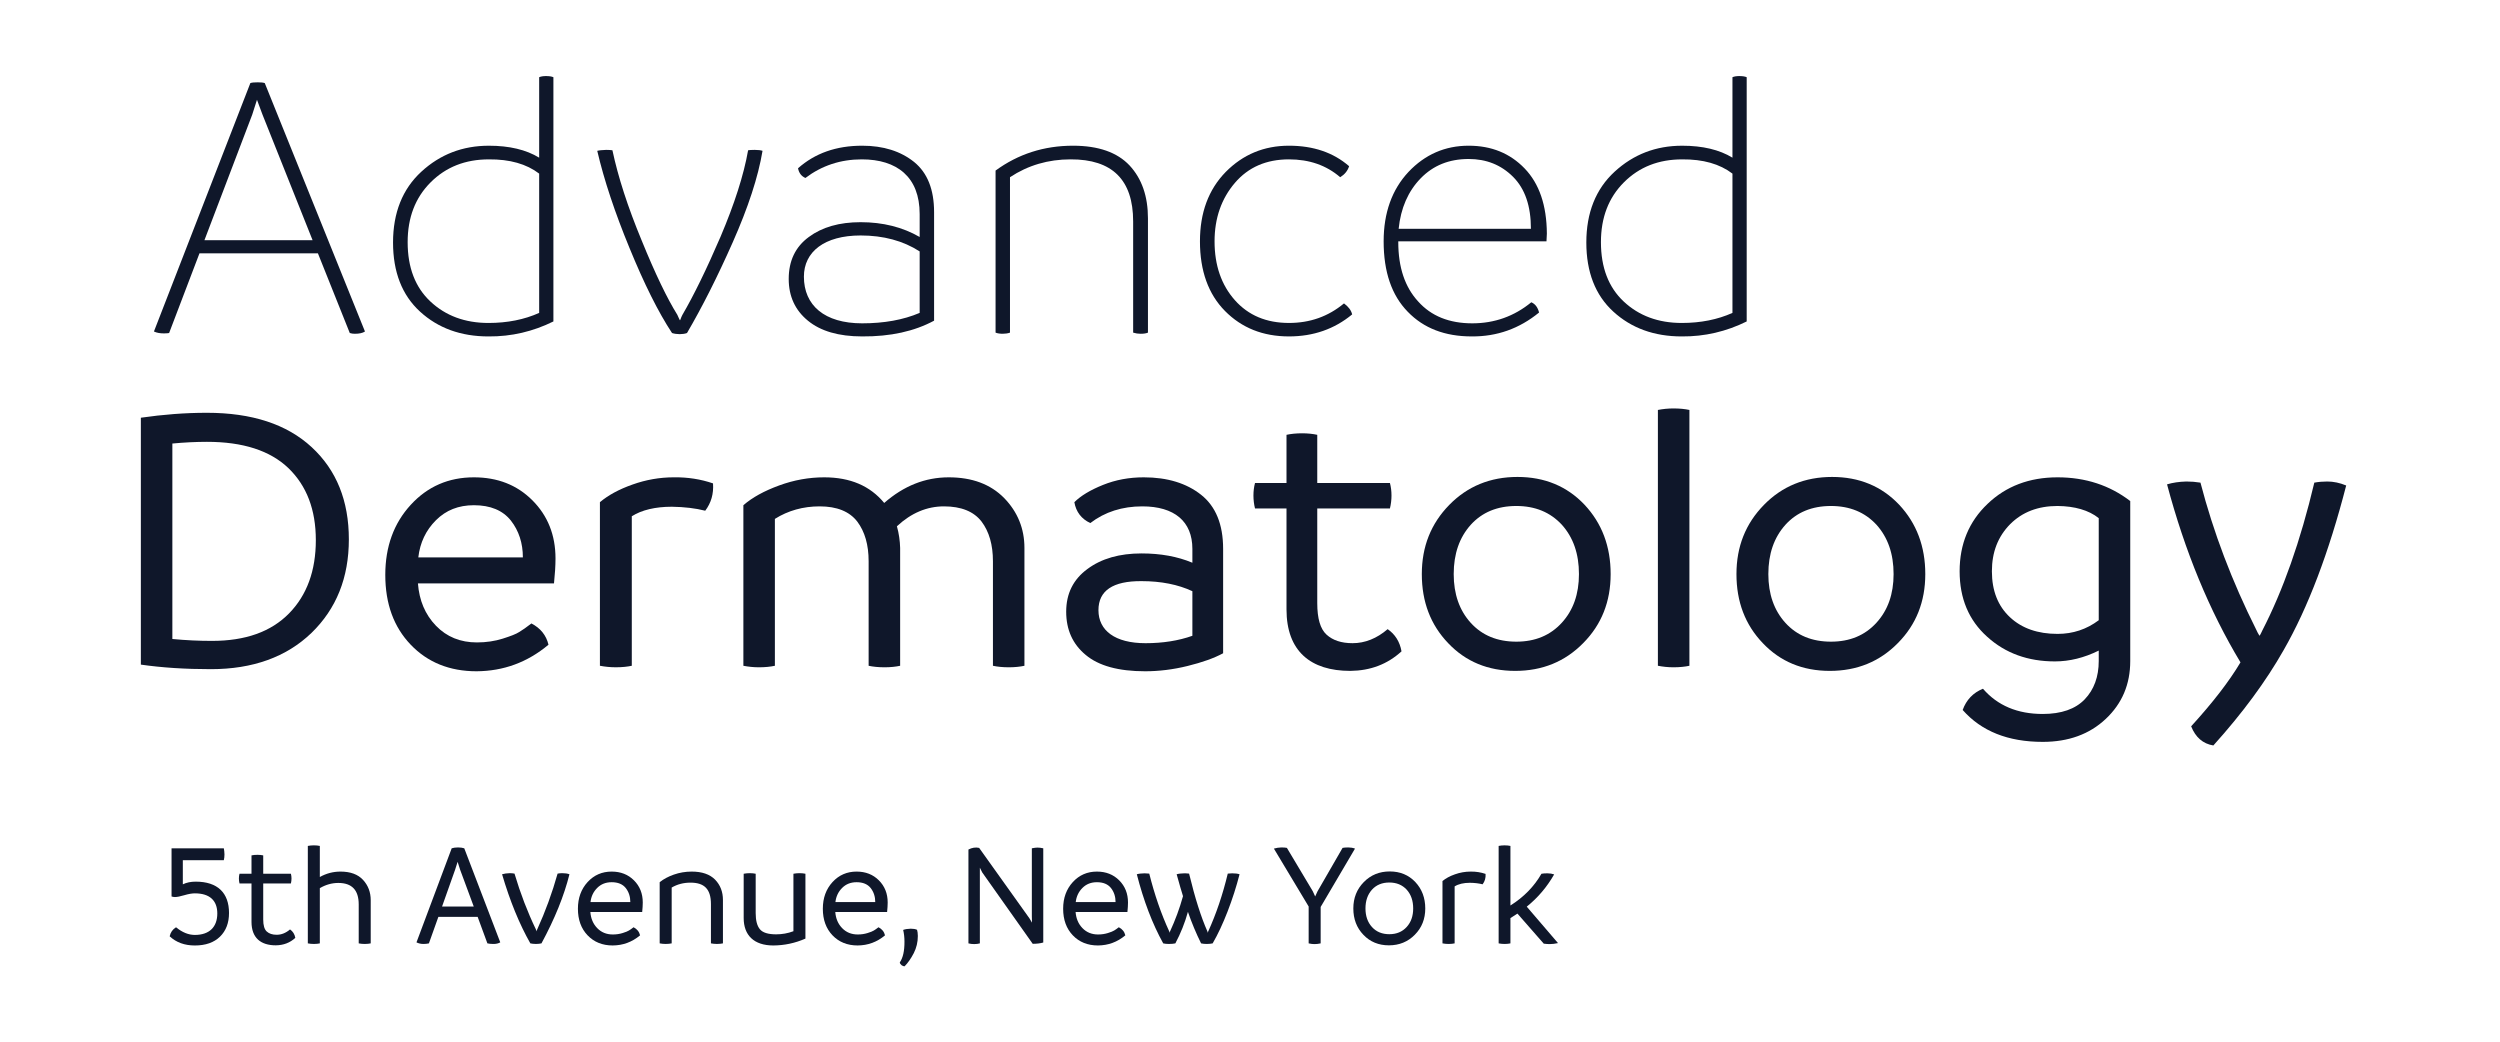 <svg width="216" height="90" viewBox="0 0 216 90" fill="none" xmlns="http://www.w3.org/2000/svg">
<path d="M22.876 7.179C22.745 7.13 22.548 7.113 22.269 7.113C21.974 7.113 21.761 7.13 21.63 7.179L13.3 28.642C13.546 28.756 13.825 28.806 14.169 28.806C14.383 28.806 14.53 28.789 14.612 28.773L17.235 21.886H27.467L30.221 28.773C30.369 28.822 30.517 28.838 30.664 28.838C31.041 28.838 31.336 28.773 31.533 28.642L22.876 7.179ZM21.794 9.901L22.203 8.622L22.679 9.901L27.008 20.755H17.662L21.794 9.901Z" fill="#0F172A"/>
<path d="M47.174 6.572C46.928 6.572 46.732 6.605 46.584 6.671V13.623C45.453 12.934 44.01 12.59 42.239 12.59C39.96 12.59 38.025 13.344 36.402 14.836C34.779 16.328 33.959 18.378 33.959 20.952C33.959 23.493 34.73 25.494 36.287 26.92C37.845 28.347 39.812 29.068 42.206 29.068C44.19 29.084 46.059 28.642 47.814 27.773V6.671C47.666 6.605 47.453 6.572 47.174 6.572ZM35.221 20.919C35.221 18.804 35.877 17.082 37.206 15.754C38.533 14.426 40.206 13.77 42.239 13.77C44.043 13.754 45.486 14.164 46.584 15V27.035C45.305 27.609 43.846 27.904 42.206 27.904C40.173 27.904 38.501 27.281 37.189 26.051C35.877 24.821 35.221 23.116 35.221 20.919Z" fill="#0F172A"/>
<path d="M59.357 28.773C60.652 26.559 61.98 23.936 63.308 20.935C64.637 17.935 65.506 15.295 65.883 13.032C65.751 12.983 65.522 12.95 65.21 12.95C64.915 12.95 64.719 12.967 64.637 12.983C64.259 15.131 63.456 17.623 62.259 20.443C61.046 23.264 59.947 25.51 58.963 27.199C58.914 27.281 58.849 27.445 58.767 27.658H58.734C58.701 27.608 58.636 27.445 58.521 27.199C57.652 25.805 56.619 23.673 55.438 20.771C54.241 17.886 53.405 15.295 52.913 12.983C52.798 12.967 52.618 12.95 52.372 12.95C52.028 12.967 51.782 12.983 51.602 13.032C52.192 15.557 53.126 18.361 54.389 21.427C55.651 24.51 56.865 26.953 58.062 28.773C58.455 28.904 59.013 28.904 59.357 28.773Z" fill="#0F172A"/>
<path d="M74.491 12.589C72.245 12.589 70.408 13.245 68.949 14.54C69.031 14.95 69.244 15.229 69.588 15.376C70.999 14.31 72.622 13.769 74.458 13.769C77.491 13.769 79.459 15.278 79.459 18.491V20.476C77.983 19.623 76.278 19.197 74.36 19.197C72.523 19.197 71.031 19.623 69.883 20.476C68.719 21.328 68.145 22.541 68.145 24.099C68.145 25.608 68.703 26.805 69.802 27.706C70.9 28.608 72.458 29.067 74.491 29.067C76.934 29.084 79 28.625 80.705 27.706V18.328C80.705 16.376 80.131 14.934 78.984 13.999C77.819 13.064 76.327 12.589 74.491 12.589ZM69.457 23.902C69.457 21.754 71.228 20.344 74.36 20.344C76.327 20.344 78.032 20.803 79.459 21.722V27.034C78.032 27.641 76.376 27.936 74.491 27.936C71.228 27.936 69.457 26.378 69.457 23.902Z" fill="#0F172A"/>
<path d="M92.707 12.589C90.198 12.589 87.968 13.31 86.017 14.737V28.739C86.329 28.87 86.919 28.87 87.263 28.739V15.311C88.821 14.278 90.575 13.769 92.494 13.769C96.101 13.753 97.904 15.54 97.904 19.131V28.739C98.118 28.805 98.331 28.838 98.544 28.838C98.823 28.838 99.036 28.805 99.183 28.739V18.869C99.183 16.967 98.659 15.442 97.593 14.294C96.527 13.163 94.904 12.589 92.707 12.589Z" fill="#0F172A"/>
<path d="M111.366 29.067C113.481 29.067 115.3 28.428 116.826 27.165C116.744 26.805 116.497 26.493 116.121 26.214C114.76 27.346 113.185 27.903 111.366 27.903C109.414 27.903 107.857 27.247 106.693 25.936C105.529 24.624 104.938 22.935 104.938 20.853C104.938 18.852 105.529 17.163 106.693 15.803C107.857 14.442 109.414 13.769 111.366 13.769C113.12 13.769 114.595 14.278 115.792 15.311C116.17 15.081 116.432 14.77 116.564 14.36C115.203 13.179 113.481 12.589 111.366 12.589C109.218 12.589 107.398 13.343 105.906 14.852C104.414 16.376 103.676 18.377 103.676 20.853C103.676 23.394 104.397 25.411 105.84 26.87C107.283 28.329 109.119 29.067 111.366 29.067Z" fill="#0F172A"/>
<path d="M133.616 20.853C133.616 20.672 133.649 20.361 133.649 20.18C133.632 17.737 132.993 15.868 131.73 14.556C130.468 13.245 128.86 12.589 126.893 12.589C124.86 12.589 123.122 13.343 121.695 14.852C120.269 16.376 119.547 18.377 119.547 20.853C119.547 23.492 120.237 25.509 121.63 26.936C123.007 28.362 124.843 29.067 127.156 29.067C129.336 29.084 131.271 28.395 132.976 27.001C132.862 26.559 132.648 26.263 132.304 26.116C130.829 27.329 129.123 27.936 127.205 27.936C125.221 27.936 123.663 27.313 122.532 26.05C121.384 24.804 120.811 23.099 120.811 20.918V20.853H133.616ZM126.893 13.737C128.418 13.737 129.696 14.245 130.73 15.278C131.763 16.311 132.271 17.803 132.271 19.77H120.843C121.024 17.983 121.662 16.524 122.745 15.409C123.827 14.294 125.204 13.737 126.893 13.737Z" fill="#0F172A"/>
<path d="M150.274 6.572C150.028 6.572 149.831 6.605 149.684 6.671V13.623C148.552 12.934 147.11 12.59 145.339 12.59C143.06 12.59 141.124 13.344 139.501 14.836C137.878 16.328 137.059 18.378 137.059 20.952C137.059 23.493 137.829 25.494 139.387 26.92C140.945 28.347 142.912 29.068 145.306 29.068C147.29 29.084 149.16 28.642 150.914 27.773V6.671C150.766 6.605 150.553 6.572 150.274 6.572ZM138.321 20.919C138.321 18.804 138.977 17.082 140.305 15.754C141.633 14.426 143.305 13.77 145.339 13.77C147.142 13.754 148.586 14.164 149.684 15V27.035C148.405 27.609 146.946 27.904 145.306 27.904C143.273 27.904 141.601 27.281 140.288 26.051C138.977 24.821 138.321 23.116 138.321 20.919Z" fill="#0F172A"/>
<path d="M17.876 35.665C15.991 35.665 14.089 35.813 12.17 36.091V57.423C13.99 57.685 16.007 57.816 18.221 57.816C21.844 57.816 24.746 56.767 26.911 54.685C29.059 52.602 30.141 49.913 30.141 46.601C30.141 43.273 29.075 40.617 26.927 38.633C24.779 36.649 21.762 35.665 17.876 35.665ZM18.319 55.373C17.221 55.373 16.089 55.324 14.892 55.209V38.321C15.942 38.223 16.942 38.174 17.876 38.174C20.992 38.174 23.336 38.928 24.927 40.453C26.501 41.978 27.288 44.044 27.288 46.667C27.288 49.307 26.517 51.422 24.976 52.996C23.418 54.586 21.205 55.373 18.319 55.373Z" fill="#0F172A"/>
<path d="M47.996 48.259C47.996 46.226 47.324 44.553 45.996 43.225C44.668 41.897 42.979 41.241 40.946 41.241C38.765 41.241 36.945 42.028 35.486 43.619C34.026 45.209 33.289 47.226 33.289 49.669C33.289 52.178 34.026 54.178 35.486 55.703C36.945 57.228 38.847 57.998 41.175 57.998C43.503 57.982 45.569 57.228 47.389 55.703C47.193 54.883 46.701 54.276 45.914 53.866C45.487 54.194 45.143 54.44 44.864 54.604C44.586 54.785 44.11 54.965 43.438 55.178C42.766 55.391 42.011 55.506 41.208 55.506C39.781 55.506 38.601 55.031 37.666 54.063C36.732 53.096 36.224 51.882 36.109 50.407H47.865C47.947 49.603 47.996 48.882 47.996 48.259ZM36.142 48.16C36.289 46.882 36.797 45.816 37.666 44.947C38.535 44.078 39.617 43.651 40.946 43.651C42.372 43.651 43.438 44.094 44.143 44.98C44.832 45.865 45.176 46.931 45.176 48.16H36.142Z" fill="#0F172A"/>
<path d="M61.605 41.765C60.555 41.404 59.424 41.224 58.227 41.24C56.997 41.24 55.8 41.453 54.653 41.863C53.489 42.273 52.554 42.782 51.833 43.388V57.522C52.259 57.604 52.718 57.653 53.21 57.653C53.751 57.653 54.21 57.604 54.587 57.522V44.602C55.456 44.06 56.62 43.782 58.047 43.782C59.145 43.798 60.096 43.913 60.932 44.126C61.441 43.454 61.67 42.667 61.605 41.765Z" fill="#0F172A"/>
<path d="M81.969 41.241C79.936 41.241 78.083 41.979 76.395 43.455C75.181 41.979 73.46 41.241 71.213 41.241C69.902 41.241 68.606 41.471 67.311 41.946C66.016 42.422 64.999 42.979 64.228 43.651V57.523C64.655 57.605 65.097 57.654 65.573 57.654C66.114 57.654 66.573 57.605 66.95 57.523V44.832C68.098 44.111 69.393 43.75 70.82 43.75C72.312 43.75 73.394 44.193 74.066 45.062C74.722 45.931 75.05 47.078 75.05 48.488V57.523C75.427 57.605 75.886 57.654 76.427 57.654C76.936 57.654 77.395 57.605 77.772 57.523V47.341C77.755 46.734 77.673 46.111 77.493 45.471C78.723 44.324 80.084 43.75 81.559 43.75C83.051 43.75 84.134 44.193 84.806 45.062C85.462 45.931 85.79 47.078 85.79 48.488V57.523C86.167 57.605 86.626 57.654 87.167 57.654C87.675 57.654 88.134 57.605 88.511 57.523V47.341C88.511 45.668 87.921 44.225 86.757 43.028C85.576 41.831 83.986 41.241 81.969 41.241Z" fill="#0F172A"/>
<path d="M98.825 41.241C97.562 41.241 96.398 41.454 95.3 41.897C94.201 42.34 93.381 42.832 92.824 43.389C92.971 44.225 93.43 44.832 94.201 45.193C95.464 44.225 96.972 43.75 98.694 43.75C101.465 43.75 103.022 45.045 103.022 47.423V48.62C101.727 48.078 100.268 47.816 98.628 47.816C96.726 47.816 95.168 48.259 93.955 49.161C92.725 50.062 92.119 51.292 92.119 52.85C92.119 54.407 92.676 55.654 93.808 56.588C94.922 57.523 96.628 57.998 98.939 57.998C100.12 57.998 101.35 57.851 102.612 57.539C103.875 57.228 104.891 56.867 105.678 56.441V47.423C105.678 45.307 105.039 43.75 103.776 42.75C102.514 41.749 100.858 41.241 98.825 41.241ZM94.906 52.719C94.906 51.03 96.152 50.194 98.628 50.21C100.317 50.21 101.792 50.505 103.022 51.079V54.932C101.825 55.358 100.464 55.572 98.972 55.572C96.332 55.572 94.906 54.473 94.906 52.719Z" fill="#0F172A"/>
<path d="M119.894 54.358C118.959 55.161 117.942 55.571 116.861 55.571C115.894 55.571 115.155 55.325 114.614 54.833C114.073 54.341 113.811 53.439 113.811 52.111V43.929H120.09C120.27 43.208 120.27 42.405 120.09 41.732H113.811V37.568C113.433 37.486 112.991 37.437 112.499 37.437C111.991 37.437 111.532 37.486 111.154 37.568V41.732H108.433C108.252 42.405 108.252 43.208 108.433 43.929H111.154V52.652C111.154 56.276 113.253 57.965 116.664 57.965C118.402 57.948 119.877 57.391 121.091 56.276C120.943 55.44 120.533 54.8 119.894 54.358Z" fill="#0F172A"/>
<path d="M136.798 55.555C138.372 53.964 139.16 51.98 139.16 49.603C139.16 47.209 138.406 45.209 136.897 43.602C135.388 42.011 133.454 41.208 131.109 41.208C128.764 41.208 126.797 42.011 125.222 43.618C123.632 45.242 122.845 47.225 122.845 49.603C122.845 51.997 123.6 53.981 125.124 55.571C126.633 57.162 128.567 57.965 130.912 57.965C133.257 57.965 135.225 57.162 136.798 55.555ZM127.075 53.817C126.092 52.735 125.6 51.325 125.6 49.603C125.6 47.849 126.092 46.438 127.075 45.34C128.059 44.258 129.371 43.717 131.01 43.717C132.633 43.717 133.946 44.258 134.946 45.34C135.93 46.438 136.422 47.849 136.422 49.603C136.422 51.325 135.93 52.718 134.946 53.8C133.946 54.899 132.633 55.44 131.01 55.44C129.371 55.44 128.059 54.899 127.075 53.817Z" fill="#0F172A"/>
<path d="M144.587 57.654C145.127 57.654 145.587 57.604 145.965 57.522V35.42C145.587 35.338 145.127 35.289 144.587 35.289C144.111 35.289 143.669 35.338 143.242 35.42V57.522C143.669 57.604 144.111 57.654 144.587 57.654Z" fill="#0F172A"/>
<path d="M163.983 55.555C165.558 53.964 166.345 51.98 166.345 49.603C166.345 47.209 165.59 45.209 164.082 43.602C162.573 42.011 160.638 41.208 158.294 41.208C155.949 41.208 153.982 42.011 152.408 43.618C150.818 45.242 150.03 47.225 150.03 49.603C150.03 51.997 150.784 53.981 152.31 55.571C153.818 57.162 155.753 57.965 158.098 57.965C160.442 57.965 162.409 57.162 163.983 55.555ZM154.261 53.817C153.277 52.735 152.785 51.325 152.785 49.603C152.785 47.849 153.277 46.438 154.261 45.34C155.244 44.258 156.556 43.717 158.196 43.717C159.819 43.717 161.13 44.258 162.13 45.34C163.114 46.438 163.606 47.849 163.606 49.603C163.606 51.325 163.114 52.718 162.13 53.8C161.13 54.899 159.819 55.44 158.196 55.44C156.556 55.44 155.244 54.899 154.261 53.817Z" fill="#0F172A"/>
<path d="M177.773 41.241C175.33 41.241 173.313 42.012 171.722 43.537C170.116 45.062 169.312 47.013 169.312 49.357C169.312 51.702 170.099 53.588 171.69 55.014C173.263 56.441 175.215 57.146 177.543 57.146C178.806 57.146 180.068 56.834 181.331 56.211V57.113C181.331 58.474 180.921 59.589 180.117 60.425C179.314 61.261 178.101 61.687 176.494 61.687C174.314 61.687 172.592 60.966 171.329 59.507C170.476 59.851 169.886 60.474 169.575 61.343C171.198 63.179 173.493 64.098 176.494 64.098C178.707 64.098 180.528 63.442 181.938 62.114C183.348 60.786 184.053 59.13 184.053 57.113V43.291C182.282 41.93 180.183 41.241 177.773 41.241ZM177.773 54.768C176.068 54.768 174.69 54.293 173.657 53.325C172.625 52.358 172.1 51.046 172.1 49.357C172.1 47.701 172.625 46.357 173.674 45.291C174.723 44.242 176.083 43.717 177.773 43.717C179.264 43.733 180.461 44.078 181.331 44.766V53.588C180.281 54.375 179.101 54.768 177.773 54.768Z" fill="#0F172A"/>
<path d="M201.072 41.602C200.695 41.602 200.318 41.634 199.957 41.7C198.76 46.75 197.251 51.013 195.465 54.473C195.415 54.571 195.3 54.85 195.218 54.932C195.087 54.719 195.005 54.555 194.956 54.44C192.841 50.226 191.234 45.979 190.12 41.7C189.709 41.634 189.316 41.602 188.906 41.602C188.282 41.618 187.725 41.7 187.233 41.848C188.775 47.635 190.89 52.767 193.578 57.227C192.595 58.883 191.169 60.72 189.316 62.753C189.693 63.704 190.332 64.261 191.234 64.409C193.759 61.605 195.775 58.867 197.301 56.178C199.416 52.489 201.219 47.734 202.711 41.946C202.154 41.716 201.613 41.602 201.072 41.602Z" fill="#0F172A"/>
<path d="M16.833 81.69C17.764 81.69 18.488 81.434 19.006 80.928C19.525 80.422 19.787 79.741 19.787 78.885C19.787 77.143 18.8 76.174 16.908 76.174C16.489 76.174 16.121 76.249 15.796 76.406V74.319H19.338C19.375 74.176 19.394 74.007 19.394 73.82C19.388 73.614 19.369 73.439 19.338 73.295H14.822V77.455C14.909 77.486 15.009 77.505 15.121 77.505C15.303 77.505 15.571 77.449 15.934 77.343C16.296 77.236 16.596 77.186 16.833 77.186C18.132 77.186 18.775 77.817 18.775 78.923C18.775 80.072 18.113 80.778 16.833 80.778C16.289 80.778 15.746 80.559 15.209 80.116C14.915 80.297 14.734 80.553 14.659 80.897C15.228 81.427 15.952 81.69 16.833 81.69Z" fill="#0F172A"/>
<path d="M25.059 80.302C24.703 80.608 24.316 80.764 23.904 80.764C23.535 80.764 23.254 80.67 23.048 80.483C22.842 80.295 22.742 79.952 22.742 79.446V76.329H25.134C25.203 76.054 25.203 75.748 25.134 75.492H22.742V73.905C22.598 73.874 22.43 73.856 22.242 73.856C22.049 73.856 21.874 73.874 21.73 73.905V75.492H20.693C20.624 75.748 20.624 76.054 20.693 76.329H21.73V79.652C21.73 81.032 22.529 81.676 23.829 81.676C24.491 81.669 25.053 81.457 25.515 81.032C25.459 80.714 25.303 80.47 25.059 80.302Z" fill="#0F172A"/>
<path d="M29.419 75.305C28.788 75.305 28.189 75.462 27.633 75.774V73.088C27.489 73.057 27.314 73.038 27.12 73.038C26.933 73.038 26.758 73.057 26.596 73.088V81.508C26.758 81.539 26.933 81.558 27.12 81.558C27.314 81.558 27.489 81.539 27.633 81.508V76.736C28.145 76.436 28.676 76.286 29.232 76.286C30.406 76.286 30.993 76.904 30.993 78.141V81.508C31.155 81.539 31.324 81.558 31.505 81.558C31.711 81.558 31.886 81.539 32.03 81.508V77.773C32.03 77.092 31.811 76.505 31.368 76.024C30.924 75.543 30.275 75.305 29.419 75.305Z" fill="#0F172A"/>
<path d="M40.113 73.294C39.969 73.244 39.788 73.219 39.575 73.219C39.357 73.219 39.169 73.244 39.026 73.294L35.984 81.42C36.165 81.514 36.365 81.558 36.596 81.558C36.758 81.558 36.914 81.539 37.058 81.507L37.876 79.215H41.268L42.111 81.507C42.249 81.539 42.417 81.558 42.611 81.558C42.855 81.564 43.061 81.514 43.223 81.42L40.113 73.294ZM39.319 75.149L39.538 74.462L39.757 75.149L40.931 78.322H38.195L39.319 75.149Z" fill="#0F172A"/>
<path d="M46.308 81.557C46.489 81.557 46.646 81.539 46.783 81.507C47.932 79.384 48.738 77.391 49.2 75.536C49.032 75.474 48.826 75.442 48.582 75.442C48.438 75.442 48.307 75.455 48.176 75.48C47.708 77.147 47.12 78.753 46.421 80.289C46.39 80.346 46.365 80.402 46.358 80.458H46.346C46.34 80.402 46.321 80.346 46.296 80.289C45.578 78.797 44.965 77.198 44.453 75.48C44.322 75.455 44.185 75.442 44.041 75.442C43.797 75.448 43.573 75.48 43.379 75.536C44.06 77.853 44.878 79.846 45.821 81.507C45.959 81.539 46.121 81.557 46.308 81.557Z" fill="#0F172A"/>
<path d="M55.535 77.978C55.535 77.204 55.279 76.566 54.773 76.061C54.267 75.555 53.623 75.305 52.849 75.305C52.018 75.305 51.325 75.605 50.769 76.21C50.213 76.816 49.932 77.585 49.932 78.515C49.932 79.471 50.213 80.233 50.769 80.814C51.325 81.395 52.049 81.688 52.936 81.688C53.823 81.682 54.61 81.395 55.303 80.814C55.228 80.501 55.041 80.27 54.741 80.114C54.579 80.239 54.448 80.333 54.341 80.395C54.235 80.464 54.054 80.533 53.798 80.614C53.542 80.695 53.255 80.739 52.949 80.739C52.405 80.739 51.955 80.558 51.599 80.189C51.243 79.821 51.05 79.358 51.006 78.796H55.485C55.516 78.49 55.535 78.215 55.535 77.978ZM51.019 77.941C51.075 77.453 51.268 77.047 51.599 76.716C51.93 76.385 52.343 76.223 52.849 76.223C53.392 76.223 53.798 76.391 54.067 76.729C54.329 77.066 54.46 77.472 54.46 77.941H51.019Z" fill="#0F172A"/>
<path d="M59.763 75.305C59.226 75.305 58.708 75.392 58.214 75.567C57.721 75.742 57.315 75.96 56.996 76.223V81.507C57.158 81.538 57.327 81.557 57.508 81.557C57.714 81.557 57.889 81.538 58.033 81.507V76.685C58.514 76.404 59.051 76.26 59.657 76.26C60.856 76.26 61.425 76.816 61.425 78.115V81.507C61.587 81.538 61.756 81.557 61.937 81.557C62.143 81.557 62.318 81.538 62.462 81.507V77.759C62.462 77.054 62.237 76.466 61.781 75.998C61.325 75.536 60.65 75.305 59.763 75.305Z" fill="#0F172A"/>
<path d="M69.076 75.442C68.889 75.442 68.714 75.461 68.552 75.492V80.458C68.071 80.639 67.571 80.727 67.059 80.727C66.359 80.727 65.891 80.577 65.653 80.283C65.41 79.99 65.291 79.527 65.291 78.896V75.492C65.148 75.461 64.973 75.442 64.779 75.442C64.592 75.442 64.417 75.461 64.254 75.492V79.321C64.254 80.802 65.141 81.689 66.815 81.689C67.771 81.682 68.695 81.489 69.589 81.095V75.492C69.445 75.461 69.27 75.442 69.076 75.442Z" fill="#0F172A"/>
<path d="M76.696 77.978C76.696 77.204 76.44 76.566 75.934 76.061C75.428 75.555 74.785 75.305 74.01 75.305C73.18 75.305 72.486 75.605 71.93 76.21C71.374 76.816 71.093 77.585 71.093 78.515C71.093 79.471 71.374 80.233 71.93 80.814C72.486 81.395 73.211 81.688 74.098 81.688C74.985 81.682 75.772 81.395 76.465 80.814C76.39 80.501 76.203 80.27 75.903 80.114C75.74 80.239 75.609 80.333 75.503 80.395C75.397 80.464 75.216 80.533 74.96 80.614C74.704 80.695 74.416 80.739 74.11 80.739C73.567 80.739 73.117 80.558 72.761 80.189C72.405 79.821 72.211 79.358 72.168 78.796H76.646C76.677 78.49 76.696 78.215 76.696 77.978ZM72.18 77.941C72.236 77.453 72.43 77.047 72.761 76.716C73.092 76.385 73.504 76.223 74.01 76.223C74.554 76.223 74.96 76.391 75.228 76.729C75.491 77.066 75.622 77.472 75.622 77.941H72.18Z" fill="#0F172A"/>
<path d="M78.158 83.487C78.452 83.188 78.714 82.806 78.951 82.35C79.183 81.894 79.301 81.401 79.301 80.87C79.295 80.639 79.276 80.464 79.233 80.333C79.089 80.27 78.908 80.239 78.695 80.239C78.433 80.246 78.214 80.277 78.033 80.345C78.108 80.658 78.146 80.995 78.146 81.351C78.152 82.163 78.015 82.763 77.74 83.156C77.771 83.331 77.965 83.487 78.158 83.487Z" fill="#0F172A"/>
<path d="M89.638 73.232C89.526 73.232 89.364 73.25 89.151 73.294V79.153L89.164 79.715L88.945 79.347L84.598 73.257C84.292 73.188 83.979 73.238 83.673 73.4V81.508C83.979 81.589 84.367 81.589 84.66 81.508V74.968L84.866 75.38L89.226 81.545C89.582 81.545 89.882 81.508 90.138 81.433V73.294C89.951 73.25 89.782 73.232 89.638 73.232Z" fill="#0F172A"/>
<path d="M97.459 77.978C97.459 77.204 97.203 76.566 96.697 76.061C96.191 75.555 95.548 75.305 94.773 75.305C93.943 75.305 93.249 75.605 92.693 76.21C92.138 76.816 91.856 77.585 91.856 78.515C91.856 79.471 92.138 80.233 92.693 80.814C93.249 81.395 93.974 81.688 94.861 81.688C95.748 81.682 96.535 81.395 97.228 80.814C97.153 80.501 96.966 80.27 96.666 80.114C96.504 80.239 96.372 80.333 96.266 80.395C96.16 80.464 95.979 80.533 95.723 80.614C95.467 80.695 95.179 80.739 94.873 80.739C94.33 80.739 93.88 80.558 93.524 80.189C93.168 79.821 92.975 79.358 92.931 78.796H97.409C97.441 78.49 97.459 78.215 97.459 77.978ZM92.943 77.941C92.999 77.453 93.193 77.047 93.524 76.716C93.855 76.385 94.267 76.223 94.773 76.223C95.317 76.223 95.723 76.391 95.991 76.729C96.254 77.066 96.385 77.472 96.385 77.941H92.943Z" fill="#0F172A"/>
<path d="M106.46 75.455C106.379 75.455 106.248 75.461 106.079 75.48C105.648 77.279 105.086 78.947 104.386 80.483C104.367 80.521 104.361 80.558 104.361 80.59H104.349C104.349 80.552 104.342 80.514 104.324 80.483C103.78 79.265 103.249 77.597 102.737 75.48C102.569 75.461 102.431 75.455 102.325 75.455C102.044 75.461 101.825 75.486 101.663 75.536C101.9 76.392 102.081 77.023 102.212 77.429C101.919 78.484 101.544 79.503 101.088 80.483C101.069 80.521 101.063 80.558 101.063 80.59H101.051C101.051 80.552 101.044 80.514 101.026 80.483C100.326 78.965 99.751 77.298 99.296 75.48C99.127 75.461 98.996 75.455 98.889 75.455C98.608 75.461 98.384 75.486 98.221 75.536C98.802 77.816 99.564 79.809 100.501 81.508C100.632 81.539 100.795 81.558 100.982 81.558C101.226 81.558 101.413 81.539 101.55 81.508C102.013 80.639 102.375 79.728 102.637 78.784C102.962 79.728 103.343 80.639 103.774 81.508C103.912 81.539 104.068 81.558 104.249 81.558C104.461 81.558 104.636 81.539 104.773 81.508C105.223 80.733 105.654 79.815 106.066 78.747C106.479 77.679 106.822 76.611 107.097 75.536C106.928 75.48 106.716 75.455 106.46 75.455Z" fill="#0F172A"/>
<path d="M116.498 73.219C116.279 73.219 116.11 73.231 115.998 73.257L113.837 77.004L113.631 77.454L113.425 77.004L111.188 73.257C110.945 73.207 110.507 73.188 110.064 73.319L113.068 78.322V81.508C113.262 81.551 113.43 81.57 113.568 81.57C113.731 81.57 113.911 81.551 114.105 81.508V78.36L117.072 73.319C116.885 73.25 116.691 73.219 116.498 73.219Z" fill="#0F172A"/>
<path d="M122.244 80.758C122.843 80.153 123.143 79.397 123.143 78.491C123.143 77.579 122.856 76.817 122.281 76.205C121.706 75.599 120.969 75.293 120.076 75.293C119.183 75.293 118.433 75.599 117.833 76.211C117.228 76.829 116.928 77.585 116.928 78.491C116.928 79.403 117.215 80.159 117.796 80.765C118.37 81.371 119.108 81.677 120.001 81.677C120.894 81.677 121.644 81.371 122.244 80.758ZM118.539 80.096C118.165 79.684 117.977 79.147 117.977 78.491C117.977 77.823 118.165 77.285 118.539 76.867C118.914 76.455 119.414 76.249 120.038 76.249C120.657 76.249 121.157 76.455 121.538 76.867C121.912 77.285 122.099 77.823 122.099 78.491C122.099 79.147 121.912 79.678 121.538 80.09C121.157 80.508 120.657 80.715 120.038 80.715C119.414 80.715 118.914 80.508 118.539 80.096Z" fill="#0F172A"/>
<path d="M128.353 75.505C127.953 75.368 127.523 75.299 127.067 75.305C126.598 75.305 126.142 75.386 125.705 75.542C125.261 75.698 124.906 75.892 124.63 76.123V81.507C124.792 81.539 124.967 81.558 125.156 81.558C125.361 81.558 125.537 81.539 125.68 81.507V76.585C126.011 76.379 126.455 76.273 126.998 76.273C127.416 76.279 127.778 76.323 128.097 76.404C128.291 76.148 128.378 75.849 128.353 75.505Z" fill="#0F172A"/>
<path d="M131.912 78.335C132.875 77.56 133.662 76.63 134.279 75.549C134.105 75.487 133.912 75.455 133.699 75.455C133.48 75.455 133.312 75.468 133.181 75.493C132.556 76.586 131.662 77.504 130.501 78.235V73.088C130.358 73.057 130.188 73.038 129.996 73.038C129.814 73.038 129.645 73.057 129.483 73.088V81.508C129.645 81.539 129.814 81.558 129.996 81.558C130.188 81.558 130.358 81.539 130.501 81.508V79.322C130.776 79.147 130.975 79.016 131.106 78.934L133.381 81.533C133.574 81.558 133.749 81.57 133.893 81.57C134.118 81.57 134.355 81.539 134.611 81.483L131.912 78.335Z" fill="#0F172A"/>
</svg>
